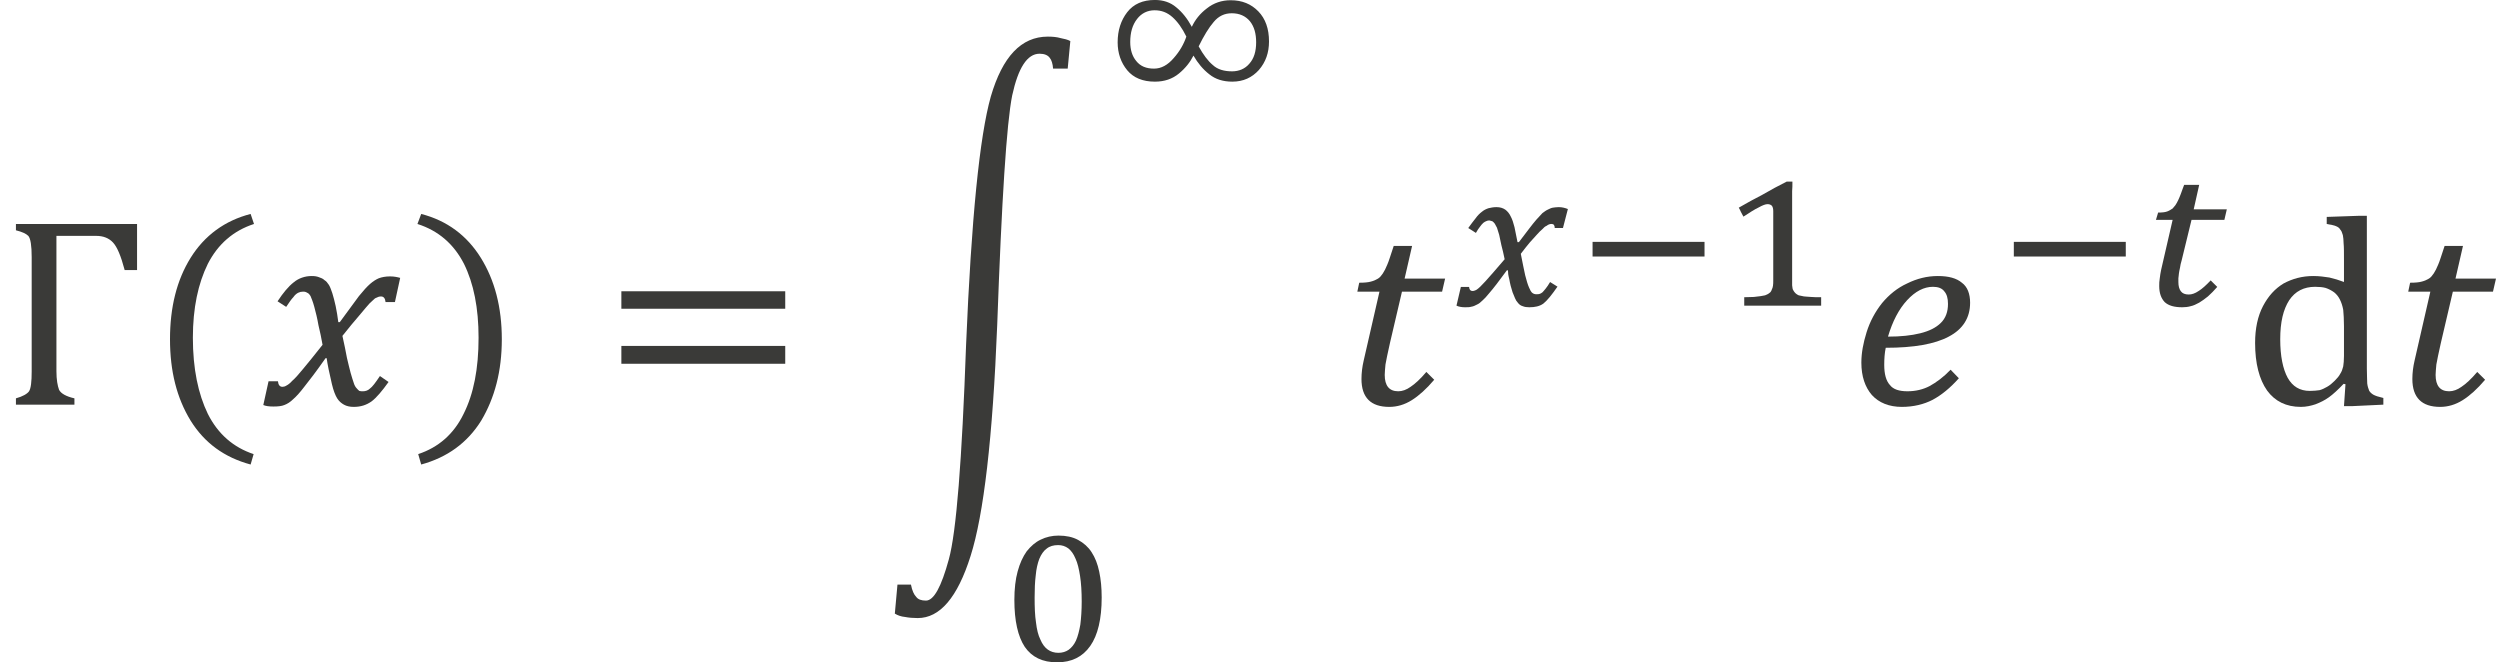 <?xml version="1.0" encoding="UTF-8" standalone="no"?>
<!-- Created with PhotoLine 24.01 (www.pl32.de) -->
<!DOCTYPE svg PUBLIC "-//W3C//DTD SVG 1.1//EN" "http://www.w3.org/Graphics/SVG/1.1/DTD/svg11.dtd">
<svg width="117" height="31" viewBox="0 0 117 31" version="1.1" xmlns="http://www.w3.org/2000/svg" xmlns:xlink="http://www.w3.org/1999/xlink">
  <g id="page1" transform="matrix(1.281 0 0 1.27 87.97 87.226)">
    <g transform="matrix(1 0 0 1 -45.673 2.846)">
      <g transform="matrix(1 0 0 1 -23.007 -56.616)">
        <g transform="matrix(1.37 0 0 1.37 0 0)">
          <path id="g0-542" fill="#3a3a38" d="M3.33 -3.62 C3.23 -4 3.13 -4.24 3.02 -4.36 C2.91 -4.48 2.76 -4.54 2.57 -4.54 L1.51 -4.54 L1.51 -0.9 C1.51 -0.67 1.54 -0.51 1.58 -0.4 C1.63 -0.3 1.77 -0.22 1.99 -0.17 L1.99 0 L0.43 0 L0.43 -0.17 C0.61 -0.22 0.73 -0.29 0.78 -0.36 C0.83 -0.44 0.85 -0.62 0.85 -0.89 L0.85 -3.97 C0.85 -4.28 0.82 -4.47 0.76 -4.54 C0.7 -4.6 0.59 -4.65 0.43 -4.69 L0.43 -4.86 L3.66 -4.86 L3.66 -3.62 Z"/>
        </g>
      </g>
      <g transform="matrix(1 0 0 1 -17.666 -56.616)">
        <g transform="matrix(1.37 0 0 1.37 0 0)">
          <path id="g0-4666" fill="#3a3a38" d="M1.25 -1.8 C1.25 -0.97 1.39 -0.29 1.65 0.25 C1.92 0.79 2.33 1.15 2.87 1.33 L2.79 1.61 C2.09 1.42 1.56 1.03 1.19 0.43 C0.82 -0.18 0.64 -0.9 0.64 -1.76 C0.64 -2.62 0.82 -3.35 1.19 -3.95 C1.56 -4.55 2.1 -4.95 2.79 -5.13 L2.88 -4.86 C2.33 -4.68 1.92 -4.32 1.65 -3.79 C1.39 -3.26 1.25 -2.6 1.25 -1.8 Z"/>
        </g>
      </g>
      <g transform="matrix(1 0 0 1 -13.531 -56.616)">
        <g transform="matrix(1.37 0 0 1.37 0 0)">
          <path id="g0-1876" fill="#3a3a38" d="M1.69 -1.61 C1.66 -1.79 1.62 -1.97 1.58 -2.14 C1.55 -2.32 1.51 -2.48 1.47 -2.63 C1.43 -2.78 1.39 -2.87 1.37 -2.92 C1.34 -2.97 1.31 -3 1.28 -3.01 C1.25 -3.03 1.22 -3.04 1.17 -3.04 C1.12 -3.04 1.08 -3.03 1.04 -3.01 C1 -2.99 0.95 -2.95 0.91 -2.89 C0.86 -2.84 0.8 -2.75 0.72 -2.63 L0.49 -2.78 C0.64 -3.01 0.78 -3.18 0.92 -3.29 C1.05 -3.4 1.22 -3.46 1.4 -3.46 C1.48 -3.46 1.54 -3.45 1.59 -3.43 C1.65 -3.41 1.7 -3.39 1.74 -3.35 C1.79 -3.32 1.82 -3.28 1.86 -3.22 C1.89 -3.17 1.92 -3.09 1.95 -3 C1.98 -2.9 2.01 -2.79 2.04 -2.65 C2.07 -2.51 2.09 -2.37 2.11 -2.22 L2.15 -2.22 C2.38 -2.54 2.55 -2.77 2.66 -2.92 C2.78 -3.07 2.88 -3.18 2.96 -3.25 C3.04 -3.32 3.12 -3.37 3.19 -3.4 C3.27 -3.43 3.37 -3.45 3.49 -3.45 C3.6 -3.45 3.69 -3.43 3.76 -3.41 L3.62 -2.76 L3.37 -2.76 C3.36 -2.86 3.32 -2.91 3.25 -2.91 C3.23 -2.91 3.21 -2.91 3.18 -2.9 C3.16 -2.89 3.13 -2.88 3.09 -2.86 C3.06 -2.83 3.01 -2.79 2.94 -2.72 C2.88 -2.65 2.8 -2.56 2.72 -2.46 C2.64 -2.36 2.55 -2.26 2.46 -2.15 L2.22 -1.85 C2.27 -1.62 2.31 -1.43 2.34 -1.26 C2.38 -1.09 2.41 -0.96 2.44 -0.85 C2.47 -0.74 2.5 -0.65 2.52 -0.59 C2.54 -0.52 2.57 -0.47 2.6 -0.44 C2.62 -0.41 2.65 -0.39 2.67 -0.37 C2.7 -0.36 2.73 -0.36 2.77 -0.36 C2.83 -0.36 2.9 -0.38 2.95 -0.43 C3.02 -0.48 3.1 -0.59 3.22 -0.77 L3.45 -0.61 C3.28 -0.37 3.13 -0.19 3 -0.09 C2.86 0.01 2.71 0.06 2.52 0.06 C2.42 0.06 2.33 0.04 2.26 0 C2.19 -0.04 2.13 -0.09 2.08 -0.17 C2.03 -0.25 1.98 -0.38 1.94 -0.55 C1.87 -0.85 1.82 -1.09 1.8 -1.25 L1.77 -1.25 C1.52 -0.89 1.33 -0.64 1.21 -0.49 C1.09 -0.33 0.99 -0.22 0.91 -0.15 C0.83 -0.07 0.75 -0.02 0.67 0.01 C0.6 0.04 0.5 0.05 0.38 0.05 C0.27 0.05 0.18 0.04 0.11 0.01 L0.25 -0.63 L0.5 -0.63 C0.51 -0.53 0.55 -0.48 0.62 -0.48 C0.65 -0.48 0.69 -0.49 0.72 -0.51 C0.76 -0.53 0.82 -0.57 0.88 -0.64 C0.95 -0.7 1.05 -0.81 1.17 -0.96 C1.29 -1.1 1.46 -1.32 1.69 -1.61 Z"/>
        </g>
      </g>
      <g transform="matrix(1 0 0 1 -7.927 -56.616)">
        <g transform="matrix(1.37 0 0 1.37 0 0)">
          <path id="g0-4667" fill="#3a3a38" d="M1.76 -1.8 C1.76 -2.6 1.63 -3.26 1.37 -3.79 C1.1 -4.32 0.69 -4.68 0.13 -4.86 L0.23 -5.13 C0.92 -4.95 1.45 -4.55 1.82 -3.95 C2.19 -3.35 2.38 -2.62 2.38 -1.76 C2.38 -0.9 2.19 -0.18 1.83 0.43 C1.46 1.03 0.92 1.42 0.23 1.61 L0.15 1.33 C0.69 1.15 1.1 0.79 1.36 0.25 C1.63 -0.29 1.76 -0.97 1.76 -1.8 Z"/>
        </g>
      </g>
      <g transform="matrix(1 0 0 1 -1.025 -56.616)">
        <g transform="matrix(1.37 0 0 1.37 0 0)">
          <path id="g0-3404" fill="#3a3a38" d="M0.53 -2.58 L0.53 -3.05 L4.9 -3.05 L4.9 -2.58 Z M0.53 -1.1 L0.53 -1.58 L4.9 -1.58 L4.9 -1.1 Z M5.05 -2.08"/>
        </g>
      </g>
      <g transform="matrix(1 0 0 1 9.185 -56.643)">
        <g transform="matrix(1.37 0 0 1.37 0 0)">
          <path id="g0-3505" fill="#3a3a38" d="M4.98 -9.02 L4.59 -9.02 C4.58 -9.15 4.55 -9.25 4.5 -9.31 C4.45 -9.38 4.36 -9.42 4.23 -9.42 C3.9 -9.42 3.66 -9.04 3.5 -8.3 C3.35 -7.55 3.22 -5.49 3.1 -2.12 C2.98 0.91 2.74 2.98 2.39 4.09 C2.04 5.21 1.57 5.76 0.98 5.76 C0.86 5.76 0.74 5.75 0.64 5.73 C0.54 5.72 0.45 5.69 0.37 5.64 L0.44 4.86 L0.8 4.86 C0.83 5.02 0.88 5.13 0.94 5.19 C0.99 5.26 1.08 5.29 1.2 5.29 C1.41 5.29 1.61 4.92 1.81 4.18 C2.01 3.45 2.16 1.52 2.27 -1.59 C2.41 -4.98 2.63 -7.2 2.93 -8.27 C3.24 -9.34 3.74 -9.88 4.45 -9.88 C4.57 -9.88 4.69 -9.87 4.79 -9.84 C4.89 -9.82 4.98 -9.8 5.05 -9.76 Z"/>
        </g>
      </g>
      <g transform="matrix(1 0 0 1 17.222 -67.939)">
        <path id="g0-2998" fill="#3a3a38" d="M3.32 -2.6 C3.44 -2.86 3.62 -3.09 3.87 -3.28 C4.12 -3.48 4.41 -3.58 4.74 -3.58 C5.16 -3.58 5.49 -3.44 5.75 -3.17 C6.01 -2.9 6.14 -2.53 6.14 -2.06 C6.14 -1.65 6.02 -1.3 5.77 -1.01 C5.52 -0.73 5.2 -0.58 4.8 -0.58 C4.46 -0.58 4.18 -0.67 3.96 -0.85 C3.73 -1.03 3.54 -1.26 3.38 -1.54 C3.26 -1.3 3.09 -1.08 2.85 -0.88 C2.61 -0.68 2.32 -0.58 1.97 -0.58 C1.53 -0.58 1.19 -0.72 0.96 -1 C0.73 -1.28 0.61 -1.63 0.61 -2.03 C0.61 -2.47 0.73 -2.84 0.96 -3.14 C1.19 -3.44 1.53 -3.59 1.97 -3.59 C2.28 -3.59 2.54 -3.5 2.75 -3.32 C2.97 -3.14 3.16 -2.9 3.32 -2.6 Z M3.12 -2.24 C2.97 -2.55 2.8 -2.79 2.61 -2.96 C2.42 -3.13 2.21 -3.21 1.96 -3.21 C1.7 -3.21 1.48 -3.1 1.32 -2.89 C1.15 -2.67 1.07 -2.39 1.07 -2.04 C1.07 -1.76 1.14 -1.52 1.29 -1.34 C1.44 -1.15 1.65 -1.06 1.94 -1.06 C2.2 -1.06 2.44 -1.19 2.66 -1.45 C2.88 -1.7 3.03 -1.97 3.12 -2.24 Z M3.57 -1.88 C3.74 -1.57 3.91 -1.34 4.09 -1.19 C4.26 -1.03 4.5 -0.96 4.79 -0.96 C5.04 -0.96 5.26 -1.05 5.42 -1.24 C5.59 -1.43 5.67 -1.69 5.67 -2.03 C5.67 -2.35 5.6 -2.61 5.44 -2.81 C5.28 -3 5.06 -3.1 4.78 -3.1 C4.52 -3.1 4.3 -3 4.12 -2.78 C3.94 -2.57 3.76 -2.27 3.57 -1.88 Z"/>
      </g>
      <g transform="matrix(1 0 0 1 13.549 -47.191)">
        <path id="g0-2868" fill="#3a3a38" d="M2.07 0.07 C1.54 0.07 1.15 -0.12 0.89 -0.5 C0.64 -0.88 0.51 -1.46 0.51 -2.23 C0.51 -2.63 0.55 -2.99 0.63 -3.28 C0.71 -3.58 0.82 -3.82 0.96 -4.02 C1.11 -4.21 1.28 -4.36 1.47 -4.45 C1.67 -4.55 1.89 -4.6 2.12 -4.6 C2.4 -4.6 2.64 -4.55 2.84 -4.44 C3.04 -4.33 3.21 -4.18 3.33 -3.99 C3.46 -3.79 3.55 -3.56 3.61 -3.27 C3.67 -2.99 3.7 -2.67 3.7 -2.32 C3.7 -1.53 3.56 -0.93 3.28 -0.53 C3 -0.13 2.6 0.07 2.07 0.07 Z M1.25 -2.32 C1.25 -1.96 1.26 -1.66 1.3 -1.4 C1.33 -1.14 1.38 -0.93 1.46 -0.77 C1.53 -0.6 1.62 -0.48 1.73 -0.4 C1.84 -0.32 1.97 -0.28 2.12 -0.28 C2.26 -0.28 2.39 -0.32 2.49 -0.39 C2.6 -0.47 2.69 -0.58 2.76 -0.73 C2.83 -0.89 2.88 -1.09 2.92 -1.32 C2.95 -1.56 2.97 -1.85 2.97 -2.17 C2.97 -2.53 2.95 -2.85 2.91 -3.11 C2.87 -3.37 2.82 -3.59 2.74 -3.76 C2.67 -3.93 2.58 -4.05 2.48 -4.13 C2.37 -4.21 2.25 -4.25 2.11 -4.25 C1.94 -4.25 1.8 -4.21 1.69 -4.12 C1.58 -4.04 1.49 -3.91 1.42 -3.74 C1.36 -3.58 1.31 -3.37 1.29 -3.13 C1.26 -2.89 1.25 -2.62 1.25 -2.32 Z"/>
      </g>
      <g transform="matrix(1 0 0 1 26.014 -56.616)">
        <g transform="matrix(1.37 0 0 1.37 0 0)">
          <path id="g0-1872" fill="#3a3a38" d="M2.47 -0.67 C2.26 -0.42 2.06 -0.24 1.87 -0.12 C1.68 -0 1.48 0.06 1.27 0.06 C0.78 0.06 0.53 -0.19 0.53 -0.69 C0.53 -0.85 0.55 -1.02 0.59 -1.19 L1.01 -3.04 L0.42 -3.04 L0.47 -3.28 C0.61 -3.28 0.71 -3.29 0.78 -3.31 C0.86 -3.33 0.92 -3.36 0.97 -3.39 C1.02 -3.42 1.06 -3.47 1.1 -3.53 C1.14 -3.59 1.18 -3.67 1.22 -3.77 C1.26 -3.86 1.31 -4.03 1.39 -4.27 L1.88 -4.27 L1.68 -3.39 L2.76 -3.39 L2.68 -3.04 L1.61 -3.04 L1.29 -1.66 C1.23 -1.39 1.19 -1.2 1.17 -1.08 C1.16 -0.96 1.15 -0.87 1.15 -0.8 C1.15 -0.51 1.27 -0.36 1.51 -0.36 C1.62 -0.36 1.73 -0.4 1.84 -0.48 C1.96 -0.56 2.1 -0.69 2.26 -0.88 Z"/>
        </g>
      </g>
      <g transform="matrix(1 0 0 1 30.091 -60.265)">
        <path id="g0-3051" fill="#3a3a38" d="M1.88 -1.71 C1.84 -1.91 1.8 -2.08 1.76 -2.23 C1.73 -2.38 1.7 -2.5 1.68 -2.61 C1.65 -2.71 1.62 -2.8 1.6 -2.87 C1.57 -2.93 1.54 -2.98 1.52 -3.02 C1.49 -3.06 1.46 -3.09 1.43 -3.11 C1.4 -3.12 1.36 -3.13 1.32 -3.14 C1.28 -3.14 1.24 -3.13 1.2 -3.11 C1.17 -3.1 1.14 -3.08 1.1 -3.05 C1.06 -3.01 1.02 -2.97 0.98 -2.91 C0.93 -2.85 0.88 -2.77 0.83 -2.68 L0.55 -2.86 C0.65 -3 0.74 -3.12 0.82 -3.22 C0.89 -3.32 0.97 -3.4 1.05 -3.46 C1.12 -3.52 1.2 -3.56 1.29 -3.59 C1.37 -3.61 1.47 -3.63 1.58 -3.63 C1.71 -3.63 1.81 -3.6 1.9 -3.54 C1.98 -3.48 2.05 -3.4 2.1 -3.29 C2.16 -3.18 2.2 -3.05 2.24 -2.89 C2.27 -2.73 2.31 -2.55 2.35 -2.34 L2.4 -2.34 C2.54 -2.53 2.66 -2.69 2.77 -2.83 C2.87 -2.96 2.96 -3.08 3.04 -3.17 C3.13 -3.27 3.2 -3.35 3.26 -3.41 C3.33 -3.46 3.39 -3.51 3.46 -3.54 C3.52 -3.57 3.58 -3.6 3.64 -3.61 C3.71 -3.62 3.78 -3.63 3.86 -3.63 C3.98 -3.63 4.09 -3.6 4.19 -3.56 L4.01 -2.86 L3.71 -2.86 C3.71 -2.96 3.67 -3.01 3.6 -3.01 C3.57 -3.01 3.55 -3.01 3.52 -3 C3.48 -2.99 3.45 -2.97 3.41 -2.94 C3.36 -2.92 3.31 -2.88 3.26 -2.82 C3.2 -2.77 3.14 -2.71 3.06 -2.62 C2.99 -2.54 2.9 -2.44 2.8 -2.33 C2.7 -2.21 2.59 -2.07 2.47 -1.91 C2.53 -1.58 2.59 -1.32 2.63 -1.12 C2.68 -0.93 2.72 -0.78 2.77 -0.67 C2.81 -0.57 2.85 -0.5 2.89 -0.47 C2.94 -0.43 2.99 -0.42 3.04 -0.42 C3.08 -0.42 3.12 -0.42 3.15 -0.43 C3.19 -0.44 3.22 -0.46 3.26 -0.49 C3.29 -0.53 3.34 -0.57 3.38 -0.63 C3.43 -0.69 3.48 -0.77 3.54 -0.87 L3.81 -0.7 C3.7 -0.54 3.61 -0.42 3.53 -0.32 C3.45 -0.22 3.37 -0.14 3.3 -0.08 C3.22 -0.02 3.14 0.01 3.06 0.03 C2.98 0.05 2.89 0.06 2.78 0.06 C2.69 0.06 2.61 0.05 2.54 0.02 C2.47 0 2.41 -0.04 2.36 -0.11 C2.32 -0.15 2.29 -0.2 2.26 -0.27 C2.23 -0.34 2.2 -0.41 2.17 -0.49 C2.15 -0.57 2.12 -0.65 2.1 -0.73 C2.08 -0.82 2.06 -0.9 2.05 -0.97 C2.03 -1.04 2.02 -1.11 2.01 -1.16 C2.01 -1.22 2 -1.27 2 -1.3 L1.96 -1.3 C1.82 -1.11 1.69 -0.94 1.59 -0.8 C1.48 -0.66 1.39 -0.54 1.3 -0.44 C1.22 -0.34 1.14 -0.25 1.07 -0.19 C1 -0.12 0.94 -0.07 0.87 -0.04 C0.8 0 0.73 0.03 0.66 0.04 C0.6 0.06 0.52 0.06 0.43 0.06 C0.31 0.06 0.2 0.04 0.12 0 L0.28 -0.69 L0.58 -0.69 C0.59 -0.59 0.63 -0.54 0.7 -0.54 C0.73 -0.54 0.75 -0.54 0.77 -0.55 C0.8 -0.56 0.83 -0.57 0.86 -0.59 C0.9 -0.62 0.94 -0.65 0.99 -0.7 C1.04 -0.75 1.1 -0.82 1.18 -0.9 C1.26 -0.99 1.36 -1.1 1.47 -1.23 C1.58 -1.36 1.72 -1.52 1.88 -1.71 Z"/>
      </g>
      <g transform="matrix(1 0 0 1 34.583 -60.265)">
        <rect id="g0-2879" fill="#3a3a38" x="0.6" y="-2.35" width="4.09" height="0.54"/>
      </g>
      <g transform="matrix(1 0 0 1 39.874 -60.265)">
        <path id="g0-2869" fill="#3a3a38" d="M2.6 -0.94 C2.6 -0.86 2.6 -0.8 2.6 -0.75 C2.61 -0.69 2.61 -0.65 2.62 -0.61 C2.64 -0.58 2.65 -0.54 2.67 -0.52 C2.69 -0.49 2.71 -0.47 2.73 -0.45 C2.76 -0.42 2.8 -0.4 2.84 -0.38 C2.89 -0.37 2.95 -0.36 3.03 -0.34 C3.1 -0.33 3.19 -0.33 3.29 -0.32 C3.39 -0.31 3.52 -0.31 3.66 -0.31 L3.66 0 L0.85 0 L0.85 -0.31 C0.98 -0.31 1.1 -0.32 1.2 -0.32 C1.3 -0.33 1.38 -0.34 1.45 -0.35 C1.52 -0.36 1.57 -0.37 1.61 -0.38 C1.65 -0.4 1.69 -0.41 1.72 -0.43 C1.76 -0.45 1.78 -0.48 1.81 -0.5 C1.83 -0.53 1.85 -0.56 1.86 -0.6 C1.88 -0.63 1.89 -0.68 1.9 -0.73 C1.91 -0.79 1.91 -0.86 1.91 -0.94 L1.91 -3.48 C1.91 -3.58 1.89 -3.64 1.86 -3.68 C1.82 -3.72 1.77 -3.74 1.7 -3.74 C1.63 -3.74 1.52 -3.7 1.38 -3.62 C1.23 -3.55 1.05 -3.43 0.82 -3.28 C0.79 -3.34 0.76 -3.39 0.73 -3.45 C0.71 -3.5 0.68 -3.56 0.65 -3.61 C0.94 -3.78 1.23 -3.94 1.52 -4.09 C1.81 -4.26 2.1 -4.42 2.4 -4.57 L2.61 -4.57 C2.61 -4.44 2.61 -4.33 2.6 -4.22 C2.6 -4.12 2.6 -4.02 2.6 -3.92 C2.6 -3.83 2.6 -3.73 2.6 -3.64 Z"/>
      </g>
      <g transform="matrix(1 0 0 1 44.496 -56.616)">
        <g transform="matrix(1.37 0 0 1.37 0 0)">
          <path id="g0-1857" fill="#3a3a38" d="M2.97 -0.71 C2.74 -0.45 2.51 -0.26 2.27 -0.13 C2.04 -0.01 1.76 0.06 1.45 0.06 C1.11 0.06 0.84 -0.05 0.65 -0.26 C0.47 -0.47 0.37 -0.76 0.37 -1.13 C0.37 -1.39 0.42 -1.66 0.51 -1.95 C0.6 -2.24 0.74 -2.5 0.92 -2.73 C1.11 -2.96 1.33 -3.14 1.59 -3.26 C1.85 -3.39 2.12 -3.46 2.41 -3.46 C2.7 -3.46 2.91 -3.4 3.05 -3.28 C3.2 -3.17 3.27 -2.98 3.27 -2.74 C3.27 -2.34 3.08 -2.03 2.7 -1.83 C2.33 -1.63 1.77 -1.53 1.02 -1.53 C0.99 -1.39 0.98 -1.23 0.98 -1.07 C0.98 -0.82 1.03 -0.64 1.13 -0.53 C1.22 -0.41 1.38 -0.36 1.6 -0.36 C1.82 -0.36 2.02 -0.41 2.19 -0.5 C2.37 -0.6 2.56 -0.74 2.75 -0.94 Z M1.08 -1.83 C1.42 -1.83 1.7 -1.86 1.94 -1.92 C2.18 -1.98 2.36 -2.07 2.49 -2.2 C2.62 -2.33 2.68 -2.5 2.68 -2.71 C2.68 -2.86 2.65 -2.97 2.58 -3.05 C2.52 -3.13 2.42 -3.17 2.28 -3.17 C2.04 -3.17 1.81 -3.05 1.59 -2.81 C1.37 -2.57 1.2 -2.24 1.08 -1.83 Z"/>
        </g>
      </g>
      <g transform="matrix(1 0 0 1 49.973 -60.265)">
        <rect id="g0-2879" fill="#3a3a38" x="0.6" y="-2.35" width="4.09" height="0.54"/>
      </g>
      <g transform="matrix(1 0 0 1 55.265 -60.265)">
        <path id="g0-3047" fill="#3a3a38" d="M2.74 -0.69 C2.62 -0.55 2.51 -0.44 2.4 -0.34 C2.29 -0.25 2.18 -0.17 2.08 -0.11 C1.97 -0.05 1.87 -0 1.77 0.02 C1.67 0.05 1.56 0.06 1.46 0.06 C1.17 0.06 0.96 -0 0.82 -0.13 C0.69 -0.27 0.62 -0.46 0.62 -0.72 C0.62 -0.81 0.62 -0.9 0.64 -1.01 C0.65 -1.11 0.67 -1.22 0.69 -1.32 L1.11 -3.16 L0.5 -3.16 L0.58 -3.43 C0.72 -3.43 0.83 -3.44 0.91 -3.47 C0.99 -3.5 1.05 -3.54 1.11 -3.58 C1.14 -3.62 1.18 -3.66 1.21 -3.7 C1.24 -3.75 1.28 -3.81 1.31 -3.88 C1.34 -3.95 1.38 -4.03 1.41 -4.12 C1.45 -4.22 1.48 -4.33 1.53 -4.45 L2.08 -4.45 L1.88 -3.55 L3.09 -3.55 L3 -3.16 L1.8 -3.16 L1.44 -1.67 C1.41 -1.57 1.39 -1.48 1.38 -1.4 C1.36 -1.32 1.35 -1.25 1.34 -1.19 C1.33 -1.12 1.33 -1.06 1.32 -1.01 C1.32 -0.96 1.32 -0.91 1.32 -0.87 C1.32 -0.72 1.35 -0.61 1.41 -0.53 C1.47 -0.45 1.56 -0.41 1.7 -0.41 C1.81 -0.41 1.93 -0.45 2.06 -0.54 C2.19 -0.62 2.33 -0.75 2.5 -0.93 Z"/>
      </g>
      <g transform="matrix(1 0 0 1 58.881 -56.616)">
        <g transform="matrix(1.37 0 0 1.37 0 0)">
          <path id="g0-134" fill="#3a3a38" d="M2.74 -3.86 C2.74 -4.09 2.74 -4.25 2.73 -4.34 C2.73 -4.43 2.72 -4.5 2.71 -4.56 C2.69 -4.63 2.67 -4.68 2.64 -4.71 C2.62 -4.75 2.58 -4.78 2.53 -4.8 C2.49 -4.82 2.4 -4.84 2.28 -4.86 L2.28 -5.05 L3.14 -5.08 L3.35 -5.08 L3.35 -0.97 C3.35 -0.78 3.36 -0.65 3.36 -0.57 C3.37 -0.49 3.39 -0.43 3.41 -0.38 C3.43 -0.34 3.47 -0.3 3.52 -0.27 C3.57 -0.24 3.66 -0.21 3.79 -0.18 L3.79 0 L2.95 0.04 L2.74 0.04 L2.78 -0.55 L2.73 -0.56 C2.58 -0.4 2.45 -0.28 2.34 -0.2 C2.23 -0.12 2.11 -0.06 1.98 -0.01 C1.86 0.03 1.73 0.06 1.59 0.06 C1.2 0.06 0.9 -0.09 0.69 -0.38 C0.48 -0.68 0.37 -1.11 0.37 -1.66 C0.37 -2.05 0.44 -2.38 0.58 -2.65 C0.72 -2.92 0.9 -3.12 1.13 -3.26 C1.37 -3.39 1.63 -3.46 1.92 -3.46 C2.08 -3.46 2.22 -3.44 2.35 -3.42 C2.48 -3.39 2.61 -3.35 2.74 -3.3 Z M2.74 -2.11 C2.74 -2.29 2.73 -2.44 2.72 -2.55 C2.7 -2.66 2.67 -2.75 2.63 -2.83 C2.59 -2.91 2.54 -2.97 2.48 -3.02 C2.41 -3.07 2.34 -3.11 2.25 -3.14 C2.18 -3.16 2.08 -3.17 1.97 -3.17 C1.67 -3.17 1.44 -3.05 1.28 -2.81 C1.12 -2.56 1.04 -2.22 1.04 -1.76 C1.04 -1.31 1.11 -0.96 1.24 -0.72 C1.37 -0.49 1.56 -0.37 1.83 -0.37 C1.93 -0.37 2.02 -0.38 2.09 -0.39 C2.16 -0.41 2.22 -0.44 2.29 -0.48 C2.36 -0.52 2.42 -0.57 2.49 -0.64 C2.56 -0.71 2.61 -0.77 2.64 -0.83 C2.68 -0.89 2.7 -0.95 2.72 -1.03 C2.73 -1.1 2.74 -1.19 2.74 -1.31 Z"/>
        </g>
      </g>
      <g transform="matrix(1 0 0 1 64.407 -56.616)">
        <g transform="matrix(1.37 0 0 1.37 0 0)">
          <path id="g0-1872" fill="#3a3a38" d="M2.47 -0.67 C2.26 -0.42 2.06 -0.24 1.87 -0.12 C1.68 -0 1.48 0.06 1.27 0.06 C0.78 0.06 0.53 -0.19 0.53 -0.69 C0.53 -0.85 0.55 -1.02 0.59 -1.19 L1.01 -3.04 L0.42 -3.04 L0.47 -3.28 C0.61 -3.28 0.71 -3.29 0.78 -3.31 C0.86 -3.33 0.92 -3.36 0.97 -3.39 C1.02 -3.42 1.06 -3.47 1.1 -3.53 C1.14 -3.59 1.18 -3.67 1.22 -3.77 C1.26 -3.86 1.31 -4.03 1.39 -4.27 L1.88 -4.27 L1.68 -3.39 L2.76 -3.39 L2.68 -3.04 L1.61 -3.04 L1.29 -1.66 C1.23 -1.39 1.19 -1.2 1.17 -1.08 C1.16 -0.96 1.15 -0.87 1.15 -0.8 C1.15 -0.51 1.27 -0.36 1.51 -0.36 C1.62 -0.36 1.73 -0.4 1.84 -0.48 C1.96 -0.56 2.1 -0.69 2.26 -0.88 Z"/>
        </g>
      </g>
    </g>
  </g>
</svg>
